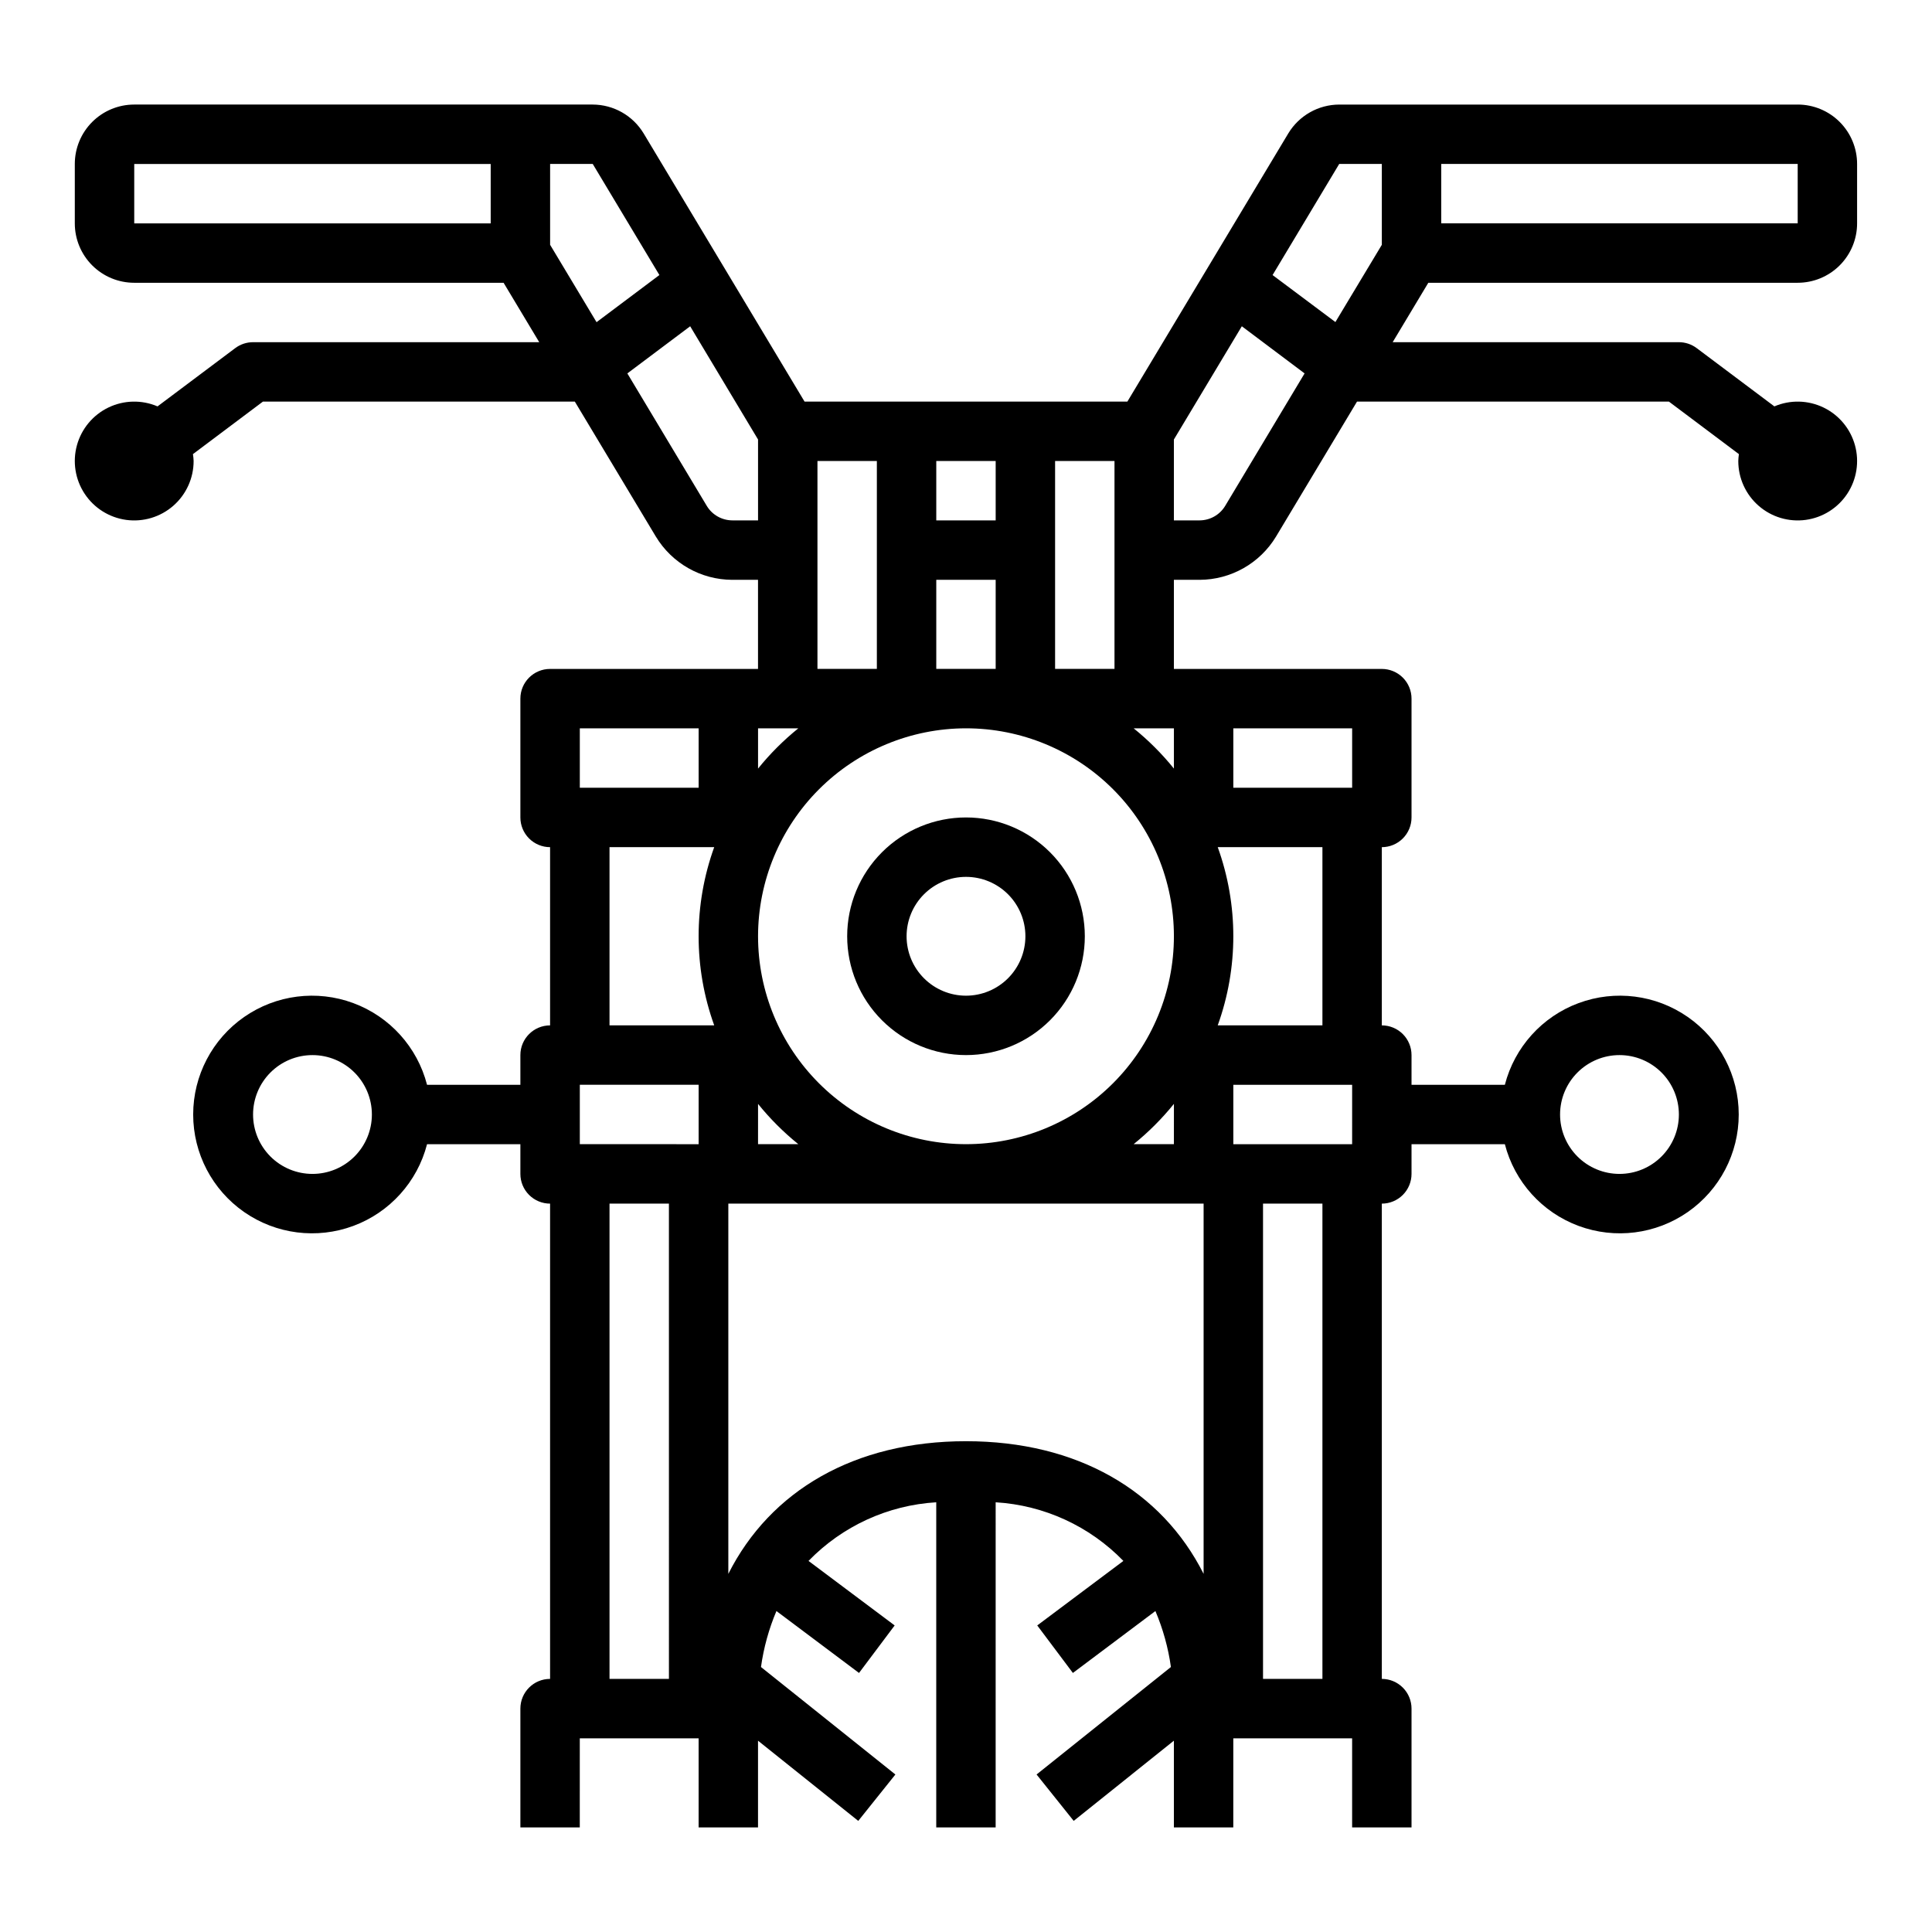 <?xml version="1.0" encoding="UTF-8"?>
<!-- Uploaded to: SVG Repo, www.svgrepo.com, Generator: SVG Repo Mixer Tools -->
<svg fill="#000000" width="800px" height="800px" version="1.1" viewBox="144 144 512 512" xmlns="http://www.w3.org/2000/svg">
 <g>
  <path d="m400 423.61c8.352 0 16.359-3.316 22.266-9.223 5.902-5.902 9.223-13.914 9.223-22.266s-3.32-16.359-9.223-22.266c-5.906-5.902-13.914-9.223-22.266-9.223s-16.363 3.32-22.266 9.223c-5.906 5.906-9.223 13.914-9.223 22.266s3.316 16.363 9.223 22.266c5.902 5.906 13.914 9.223 22.266 9.223zm0-47.23c4.176 0 8.18 1.66 11.133 4.609 2.949 2.953 4.609 6.957 4.609 11.133s-1.66 8.18-4.609 11.133c-2.953 2.953-6.957 4.613-11.133 4.613s-8.18-1.66-11.133-4.613c-2.953-2.953-4.613-6.957-4.613-11.133s1.66-8.18 4.613-11.133c2.953-2.949 6.957-4.609 11.133-4.609z"/>
  <path d="m620.41 171.71h-121.5c-5.527 0.016-10.641 2.914-13.5 7.644l-42.645 71.074h-85.551l-42.652-71.086c-2.856-4.723-7.969-7.617-13.492-7.633h-121.5c-4.176 0-8.18 1.656-11.133 4.609-2.953 2.953-4.613 6.957-4.613 11.133v15.746c0 4.176 1.66 8.18 4.613 11.133s6.957 4.609 11.133 4.609h97.887l9.445 15.742-75.844 0.004c-1.703 0-3.359 0.551-4.723 1.574l-20.586 15.438c-4.18-1.785-8.926-1.676-13.02 0.297-4.09 1.973-7.133 5.621-8.34 10-1.207 4.383-0.461 9.07 2.043 12.859 2.504 3.793 6.527 6.316 11.027 6.926 4.504 0.609 9.051-0.758 12.473-3.75 3.418-2.992 5.383-7.312 5.379-11.855-0.023-0.613-0.082-1.223-0.18-1.828l18.547-13.918h82.656l21.461 35.754c4.285 7.106 11.965 11.457 20.262 11.48h6.824v23.617l-55.105-0.004c-4.348 0-7.871 3.523-7.871 7.871v31.488c0 2.09 0.828 4.09 2.305 5.566 1.477 1.477 3.481 2.309 5.566 2.309v47.23c-4.348 0-7.871 3.523-7.871 7.871v7.871l-24.734 0.004c-2.574-9.98-9.875-18.07-19.539-21.652-9.664-3.586-20.469-2.211-28.93 3.676-8.461 5.887-13.508 15.539-13.508 25.848 0 10.305 5.047 19.961 13.508 25.848 8.461 5.887 19.266 7.258 28.93 3.676 9.664-3.586 16.965-11.672 19.539-21.652h24.734v7.871c0 2.09 0.828 4.09 2.305 5.566 1.477 1.477 3.481 2.309 5.566 2.309v125.95c-4.348 0-7.871 3.527-7.871 7.875v31.488h15.742l0.004-23.617h31.488v23.617h15.742v-22.988l26.566 21.254 9.84-12.297-35.621-28.48c0.711-5.102 2.086-10.094 4.094-14.836l21.887 16.41 9.445-12.594-22.828-17.098c8.949-9.223 21.023-14.766 33.848-15.539v86.168h15.742l0.004-86.168c12.828 0.773 24.898 6.316 33.848 15.539l-22.828 17.098 9.445 12.594 21.867-16.406 0.004 0.004c2.012 4.742 3.394 9.727 4.109 14.828l-35.605 28.48 9.84 12.297 26.551-21.254v22.988h15.742l0.004-23.617h31.488v23.617h15.742v-31.488c0-2.09-0.828-4.09-2.305-5.566-1.477-1.477-3.481-2.309-5.566-2.309v-125.95c2.086 0 4.09-0.832 5.566-2.309 1.477-1.477 2.305-3.477 2.305-5.566v-7.871h24.734c2.578 9.98 9.875 18.066 19.539 21.652 9.664 3.582 20.469 2.211 28.934-3.676 8.461-5.887 13.504-15.543 13.504-25.848 0-10.309-5.043-19.961-13.504-25.848-8.465-5.887-19.27-7.262-28.934-3.676-9.664 3.582-16.961 11.672-19.539 21.652h-24.734v-7.875c0-2.086-0.828-4.09-2.305-5.566-1.477-1.477-3.481-2.305-5.566-2.305v-47.23c2.086 0 4.09-0.832 5.566-2.309 1.477-1.477 2.305-3.477 2.305-5.566v-31.488c0-2.086-0.828-4.09-2.305-5.566-1.477-1.473-3.481-2.305-5.566-2.305h-55.105v-23.613h6.824c8.293-0.027 15.973-4.379 20.258-11.48l21.449-35.754h82.656l18.547 13.918c-0.09 0.605-0.145 1.215-0.164 1.828 0 4.543 1.961 8.863 5.383 11.855 3.418 2.992 7.965 4.359 12.469 3.75 4.504-0.609 8.523-3.133 11.027-6.926 2.504-3.789 3.25-8.477 2.043-12.859-1.207-4.379-4.246-8.027-8.34-10s-8.84-2.082-13.02-0.297l-20.586-15.438c-1.359-1.023-3.019-1.574-4.723-1.574h-75.844l9.445-15.742 97.887-0.004c4.176 0 8.18-1.656 11.133-4.609s4.613-6.957 4.613-11.133v-15.746c0-4.176-1.66-8.18-4.613-11.133-2.953-2.953-6.957-4.609-11.133-4.609zm-346.37 31.488h-94.465v-15.746h94.465zm-47.234 251.9c-4.176 0-8.18-1.656-11.133-4.609-2.949-2.953-4.609-6.957-4.609-11.133s1.66-8.18 4.609-11.133c2.953-2.953 6.957-4.613 11.133-4.613s8.18 1.66 11.133 4.613c2.953 2.953 4.613 6.957 4.613 11.133s-1.66 8.18-4.613 11.133c-2.953 2.953-6.957 4.609-11.133 4.609zm346.37-31.488h0.004c4.176 0 8.18 1.66 11.133 4.613 2.953 2.953 4.609 6.957 4.609 11.133s-1.656 8.18-4.609 11.133c-2.953 2.953-6.957 4.609-11.133 4.609-4.176 0-8.18-1.656-11.133-4.609-2.953-2.953-4.613-6.957-4.613-11.133s1.66-8.18 4.613-11.133c2.953-2.953 6.957-4.613 11.133-4.613zm-78.719 165.31h-15.742v-125.95h15.742zm7.871-141.7h-31.484v-15.742h31.488zm-31.484-110.21h31.488v15.742h-31.488zm-4.133 31.488h27.746v47.23h-27.746c5.508-15.262 5.508-31.969 0-47.23zm-19.484-31.488h7.871v10.676-0.004c-3.168-3.926-6.746-7.504-10.672-10.672zm-23.617-70.848h15.742v55.105l-15.742-0.004zm-31.488 0h15.742v15.742h-15.742zm0 31.488h15.742v23.617l-15.742-0.004zm-31.488-31.488h15.742v55.105l-15.742-0.004zm-70.848-57.285v-21.438h11.289l17.672 29.449-16.656 12.492zm48.281 73.027c-2.766-0.012-5.324-1.461-6.754-3.824l-21.059-35.125 16.648-12.492 17.988 30.008v21.434zm6.824 55.105h10.676c-3.926 3.168-7.504 6.746-10.676 10.672zm55.105 0c14.613 0 28.629 5.805 38.965 16.137 10.332 10.336 16.137 24.352 16.137 38.965 0 14.617-5.805 28.633-16.137 38.965-10.336 10.336-24.352 16.141-38.965 16.141-14.617 0-28.633-5.805-38.965-16.141-10.336-10.332-16.141-24.348-16.141-38.965 0.016-14.609 5.828-28.613 16.156-38.945 10.332-10.328 24.34-16.141 38.949-16.156zm55.105 99.535-0.004 10.672h-10.672c3.926-3.172 7.504-6.75 10.672-10.676zm-110.21 0-0.004-0.004c3.172 3.926 6.75 7.504 10.676 10.676h-10.676zm-47.234-99.535h31.488v15.742h-31.488zm23.617 251.91-15.746-0.004v-125.95h15.742zm7.871-141.7-31.488-0.004v-15.742h31.488zm4.133-31.488-27.75-0.004v-47.23h27.75-0.004c-5.508 15.262-5.508 31.969 0 47.23zm129.69 47.23v98.129c-11.141-22.078-33.473-35.156-62.977-35.156s-51.836 13.074-62.977 35.156v-98.129zm5.707-184.88c-1.434 2.363-3.992 3.812-6.758 3.824h-6.824v-21.434l18.004-30.008 16.633 12.492zm41.523-69.203-12.305 20.469-16.648-12.457 17.664-29.449h11.289zm110.21-5.691h-94.465v-15.746h94.465z"/>
 </g>
</svg>